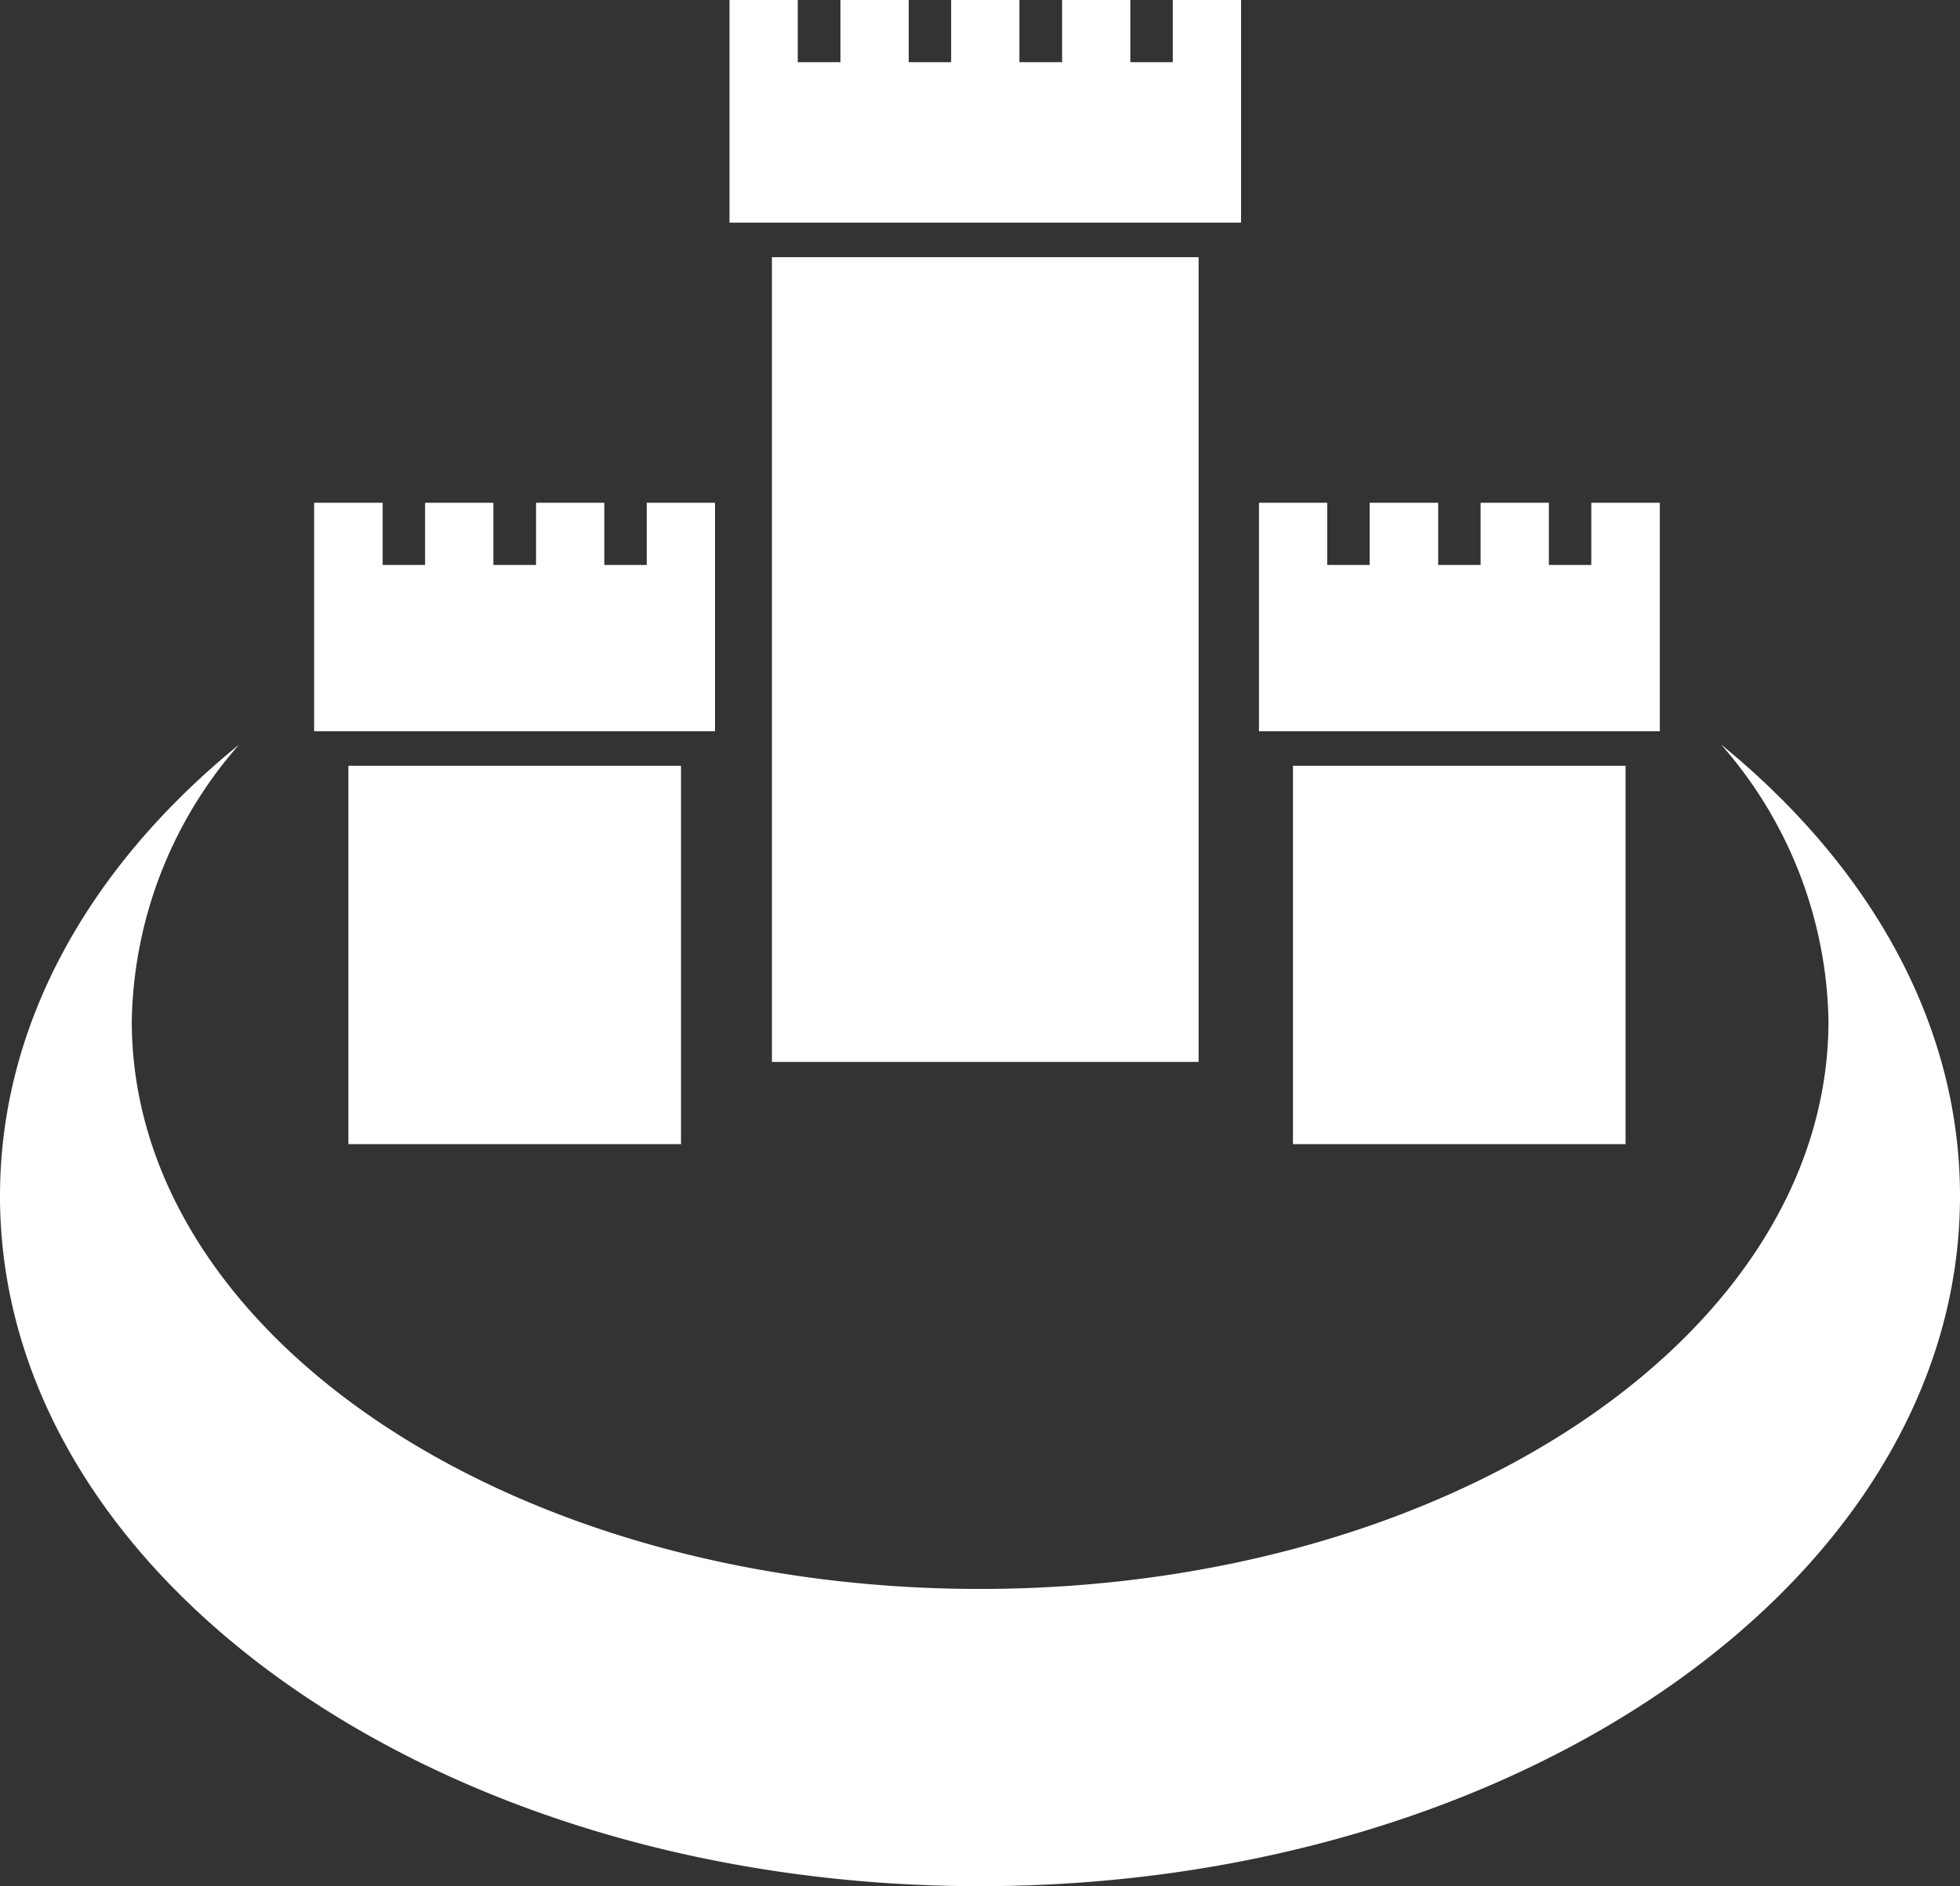 <svg xmlns="http://www.w3.org/2000/svg" viewBox="0 0 74.37 71.58"><rect x="0" y="0" width="74.37" height="71.58" fill="#333333" stroke="none"/><defs><style>.cls-1{fill:#fff;}</style></defs><title>アセット 3</title><g id="レイヤー_2" data-name="レイヤー 2"><g id="レイヤー_7" data-name="レイヤー 7"><path class="cls-1" d="M65.3,28.25a16.3,16.3,0,0,1,4.08,10.5C69.37,50.65,55,60.3,37.18,60.3S5,50.65,5,38.75A16.3,16.3,0,0,1,9.07,28.26C3.42,32.85,0,38.83,0,45.39,0,59.85,16.65,71.58,37.18,71.58S74.37,59.85,74.37,45.39C74.37,38.83,70.94,32.85,65.3,28.25Z"/><polygon class="cls-1" points="24.54 19.08 24.54 21.44 22.93 21.44 22.93 19.08 20.34 19.08 20.34 21.44 18.72 21.44 18.72 19.08 16.13 19.08 16.13 21.44 14.52 21.44 14.52 19.08 11.92 19.08 11.92 27.75 27.13 27.75 27.13 19.08 24.54 19.08"/><polygon class="cls-1" points="60.38 19.08 60.38 21.44 58.77 21.44 58.77 19.08 56.18 19.08 56.18 21.44 54.57 21.44 54.57 19.08 51.97 19.08 51.97 21.44 50.36 21.44 50.36 19.08 47.77 19.08 47.77 27.75 62.98 27.75 62.98 19.08 60.38 19.08"/><rect class="cls-1" x="13.22" y="29.06" width="12.62" height="14.36"/><rect class="cls-1" x="49.06" y="29.06" width="12.62" height="14.36"/><polygon class="cls-1" points="44.5 0 44.5 2.36 42.89 2.36 42.89 0 40.3 0 40.3 2.36 38.68 2.36 38.68 0 36.09 0 36.09 2.36 34.48 2.36 34.48 0 31.89 0 31.89 2.36 30.27 2.36 30.27 0 27.68 0 27.68 8.45 47.09 8.45 47.09 0 44.5 0"/><path class="cls-1" d="M29.29,9.76V40.3H45.48V9.76Z"/></g></g></svg>